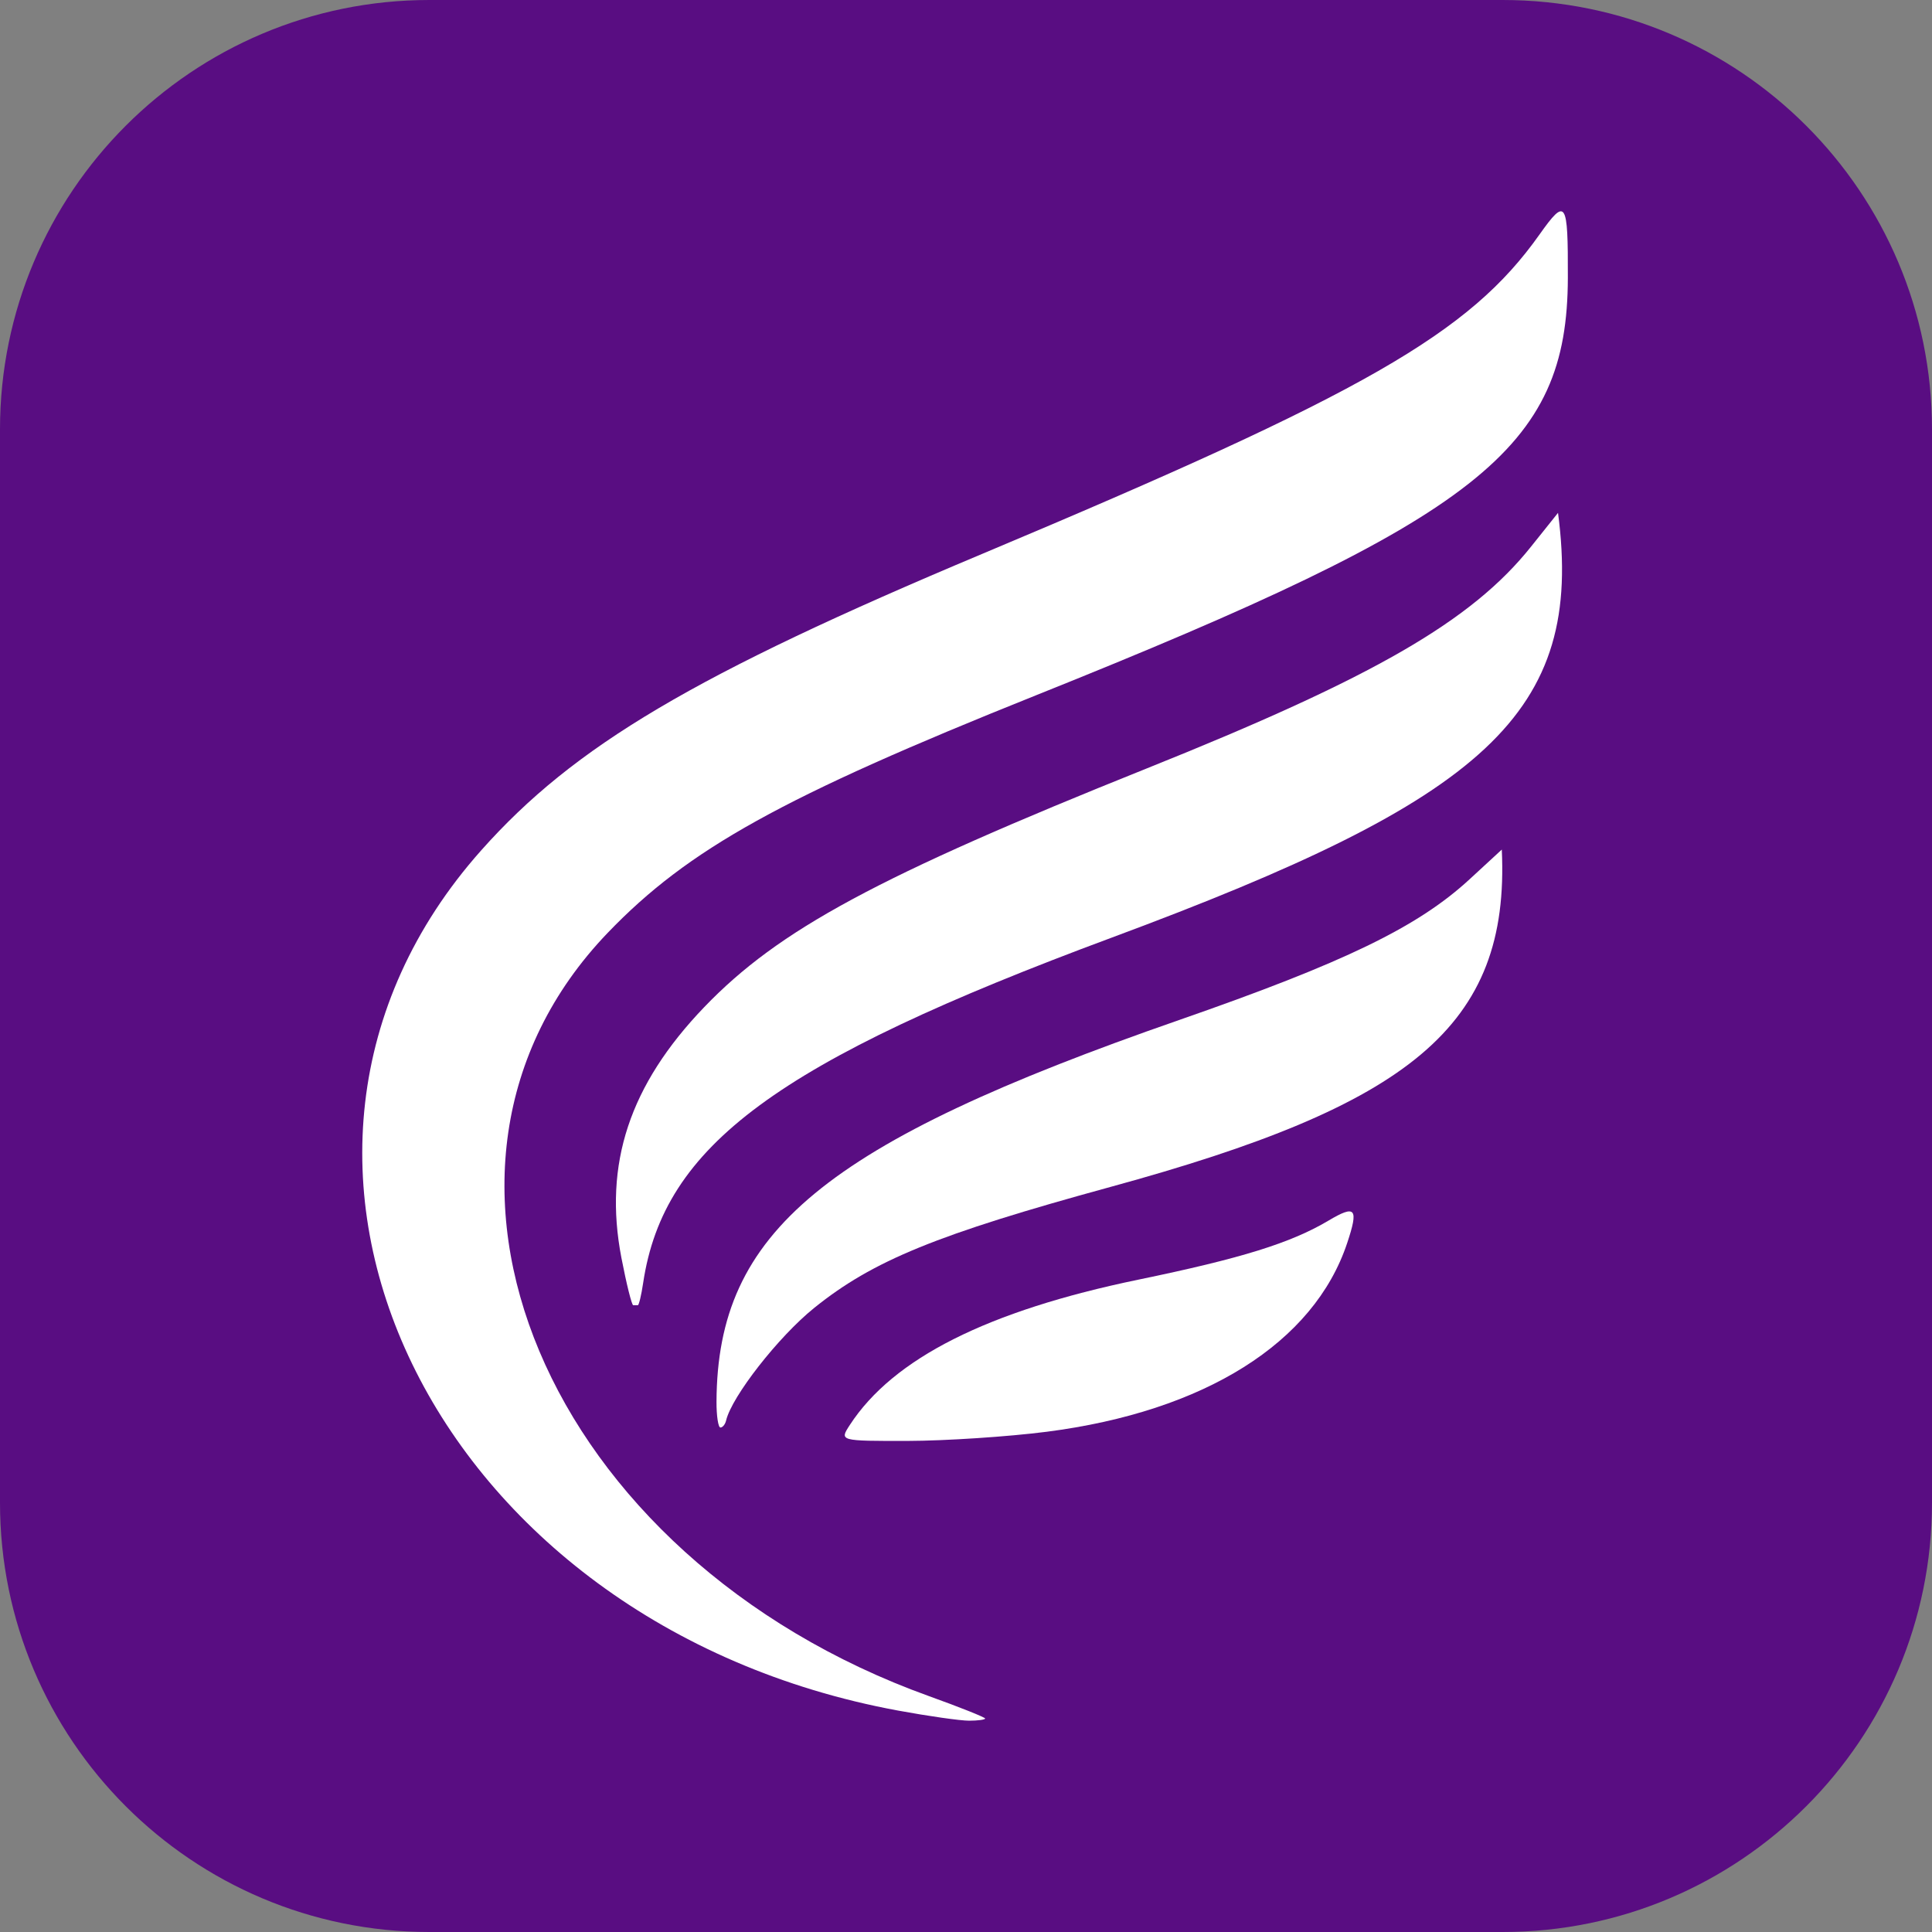 <svg width="1024" height="1024" viewBox="0 0 1024 1024" fill="none" xmlns="http://www.w3.org/2000/svg">
<rect x="0" y="0" width="1024" height="1024" fill="#808080" stroke="none"/>
<path d="M0 796.444V227.556C0 101.88 101.88 0 227.556 0H796.444C922.12 0 1024 101.88 1024 227.556V796.444C1024 922.12 922.12 1024 796.444 1024H227.556C101.88 1024 0 922.12 0 796.444Z" fill="#590D82"/>
<path d="M255.068 450.682C304.327 395.287 368.021 357.608 520.722 293.512C723.792 208.251 778.802 176.739 815.874 124.427C830.025 104.49 831.107 106.11 830.993 147.265C830.737 237.908 784.354 274.307 549.195 368.478C414.403 422.462 364.803 449.976 322.122 494.397C201.994 619.505 288.78 825.694 492.391 898.987C508.763 904.867 522.146 910.223 522.146 910.85C522.146 911.477 518.302 912 513.604 912C508.906 912 491.936 909.57 475.877 906.617C229.215 861.047 109.628 614.122 255.068 450.682Z" fill="white"/>
<path d="M373.263 533.794C412.675 492.765 464.941 464.561 607.773 407.296C728.433 358.93 780.072 329.113 811.533 289.67L825.782 271.822C839.803 378.417 787.139 423.479 589.249 496.953C411.877 562.804 351.832 607.06 340.889 679.962C339.92 686.466 338.637 691.8 338.068 691.8H335.617C334.847 691.8 332.026 680.456 329.347 666.615C319.8 616.921 333.65 575.059 373.263 533.794Z" fill="white"/>
<path d="M624.839 540.672C712.726 510.094 751.483 491.331 778.932 466.009L795.981 450.291C800.413 544.367 746.795 585.849 588.553 629.101C496.604 654.266 462.676 668.11 431.477 693.275C412.61 708.473 387.861 740.144 384.849 752.896C384.366 754.952 383.002 756.617 381.837 756.617C380.672 756.591 379.734 750.45 379.762 742.929C380.16 652.782 436.734 606.07 624.839 540.672Z" fill="white"/>
<path d="M603.4 678.234C657.969 666.961 684.201 658.807 704.174 646.921C718.542 638.383 720.192 640.402 714.018 658.884C696.407 711.72 638.452 748.095 554.805 758.857C534.263 761.49 501.117 763.663 481.173 763.714C444.897 763.765 444.897 763.765 450.417 755.278C473.377 719.977 523.423 694.773 603.4 678.234Z" fill="white"/>
</svg>